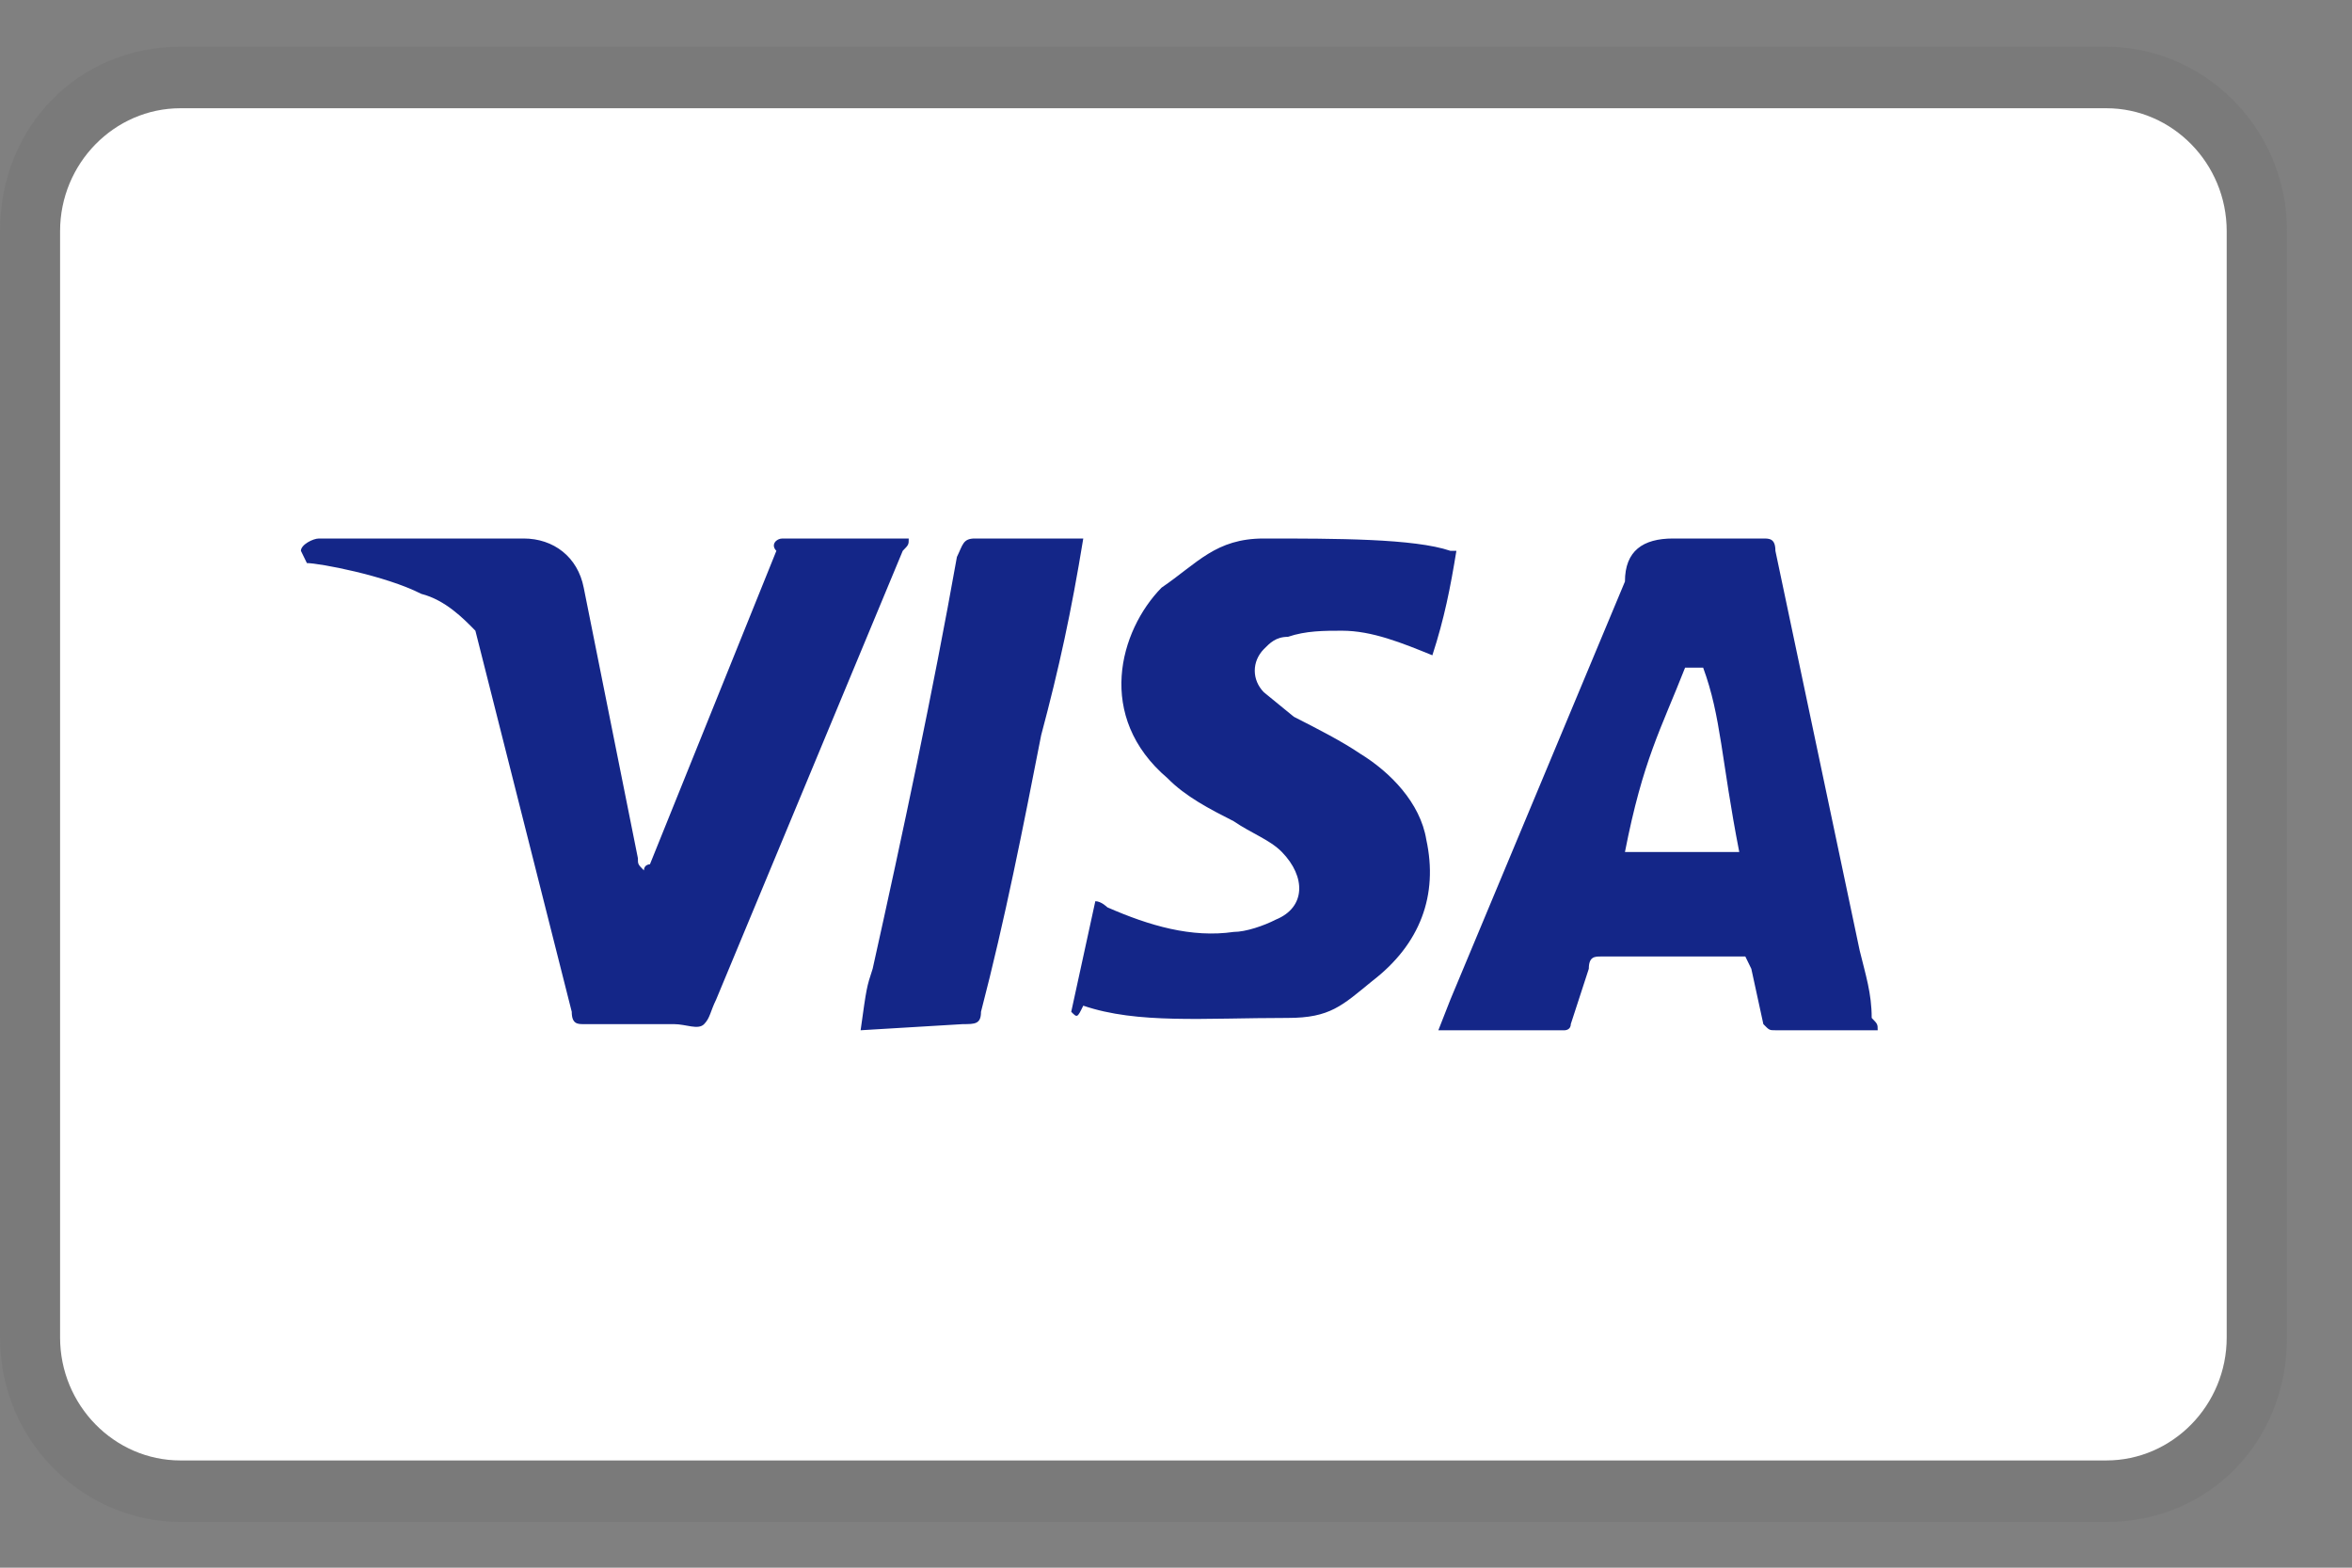 <svg xmlns="http://www.w3.org/2000/svg" fill="none" viewBox="0 0 33 22" height="22" width="33">
<rect x="0" y="0" width="33" height="22" fill="#808080" stroke="none"/>
<g clip-path="url(#clip0_210_1291)">
<path fill="#303030" d="M29.555 0.656H2.533C1.098 0.656 0 1.778 0 3.244V18.77C0 20.237 1.182 21.358 2.533 21.358H29.555C30.99 21.358 32.088 20.237 32.088 18.77V3.244C32.088 1.778 30.905 0.656 29.555 0.656Z" opacity="0.07"></path>
<path fill="white" d="M29.553 1.519C30.482 1.519 31.242 2.295 31.242 3.244V18.77C31.242 19.719 30.482 20.495 29.553 20.495H2.532C1.603 20.495 0.843 19.719 0.843 18.77V3.244C0.843 2.295 1.603 1.519 2.532 1.519H29.553Z"></path>
<path fill="#142688" d="M23.896 9.369H23.643C23.305 10.231 23.052 10.663 22.799 11.957H24.403C24.15 10.663 24.15 10.059 23.896 9.369ZM26.345 14.458H24.91C24.825 14.458 24.825 14.458 24.741 14.372L24.572 13.595L24.488 13.423H22.461C22.377 13.423 22.292 13.423 22.292 13.595L22.039 14.372C22.039 14.458 21.954 14.458 21.954 14.458H20.181L20.35 14.027L22.799 8.161C22.799 7.73 23.052 7.557 23.474 7.557H24.741C24.825 7.557 24.91 7.557 24.91 7.73L26.092 13.337C26.176 13.682 26.261 13.94 26.261 14.285C26.345 14.372 26.345 14.372 26.345 14.458ZM15.03 14.199L15.368 12.647C15.452 12.647 15.537 12.733 15.537 12.733C16.128 12.992 16.719 13.164 17.31 13.078C17.479 13.078 17.732 12.992 17.901 12.905C18.323 12.733 18.323 12.302 17.986 11.957C17.817 11.784 17.563 11.698 17.31 11.525C16.972 11.353 16.635 11.18 16.381 10.921C15.368 10.059 15.706 8.851 16.297 8.247C16.803 7.902 17.057 7.557 17.732 7.557C18.746 7.557 19.843 7.557 20.35 7.73H20.434C20.35 8.247 20.265 8.679 20.097 9.196C19.674 9.024 19.252 8.851 18.83 8.851C18.577 8.851 18.323 8.851 18.07 8.937C17.901 8.937 17.817 9.024 17.732 9.11C17.563 9.283 17.563 9.541 17.732 9.714L18.154 10.059C18.492 10.231 18.83 10.404 19.083 10.576C19.506 10.835 19.928 11.266 20.012 11.784C20.181 12.56 19.928 13.25 19.252 13.768C18.83 14.113 18.661 14.285 18.07 14.285C16.888 14.285 15.959 14.372 15.199 14.113C15.115 14.285 15.115 14.285 15.03 14.199ZM12.075 14.458C12.159 13.854 12.159 13.854 12.244 13.595C12.666 11.698 13.088 9.714 13.426 7.816C13.51 7.644 13.51 7.557 13.679 7.557H15.199C15.03 8.592 14.861 9.369 14.608 10.318C14.355 11.611 14.101 12.905 13.764 14.199C13.764 14.372 13.679 14.372 13.51 14.372M4.222 7.73C4.222 7.644 4.391 7.557 4.475 7.557H7.346C7.768 7.557 8.106 7.816 8.19 8.247L8.95 12.043C8.95 12.129 8.95 12.129 9.035 12.215C9.035 12.129 9.119 12.129 9.119 12.129L10.893 7.73C10.808 7.644 10.893 7.557 10.977 7.557H12.75C12.75 7.644 12.75 7.644 12.666 7.73L10.048 14.027C9.964 14.199 9.964 14.285 9.879 14.372C9.795 14.458 9.626 14.372 9.457 14.372H8.19C8.106 14.372 8.022 14.372 8.022 14.199L6.67 8.851C6.502 8.679 6.248 8.42 5.911 8.334C5.404 8.075 4.475 7.902 4.306 7.902L4.222 7.73Z"></path>
</g>
<defs>
<clipPath id="clip0_210_1291">
<rect transform="translate(0 0.656)" fill="white" height="20.702" width="32.088"></rect>
</clipPath>
</defs>
</svg>
